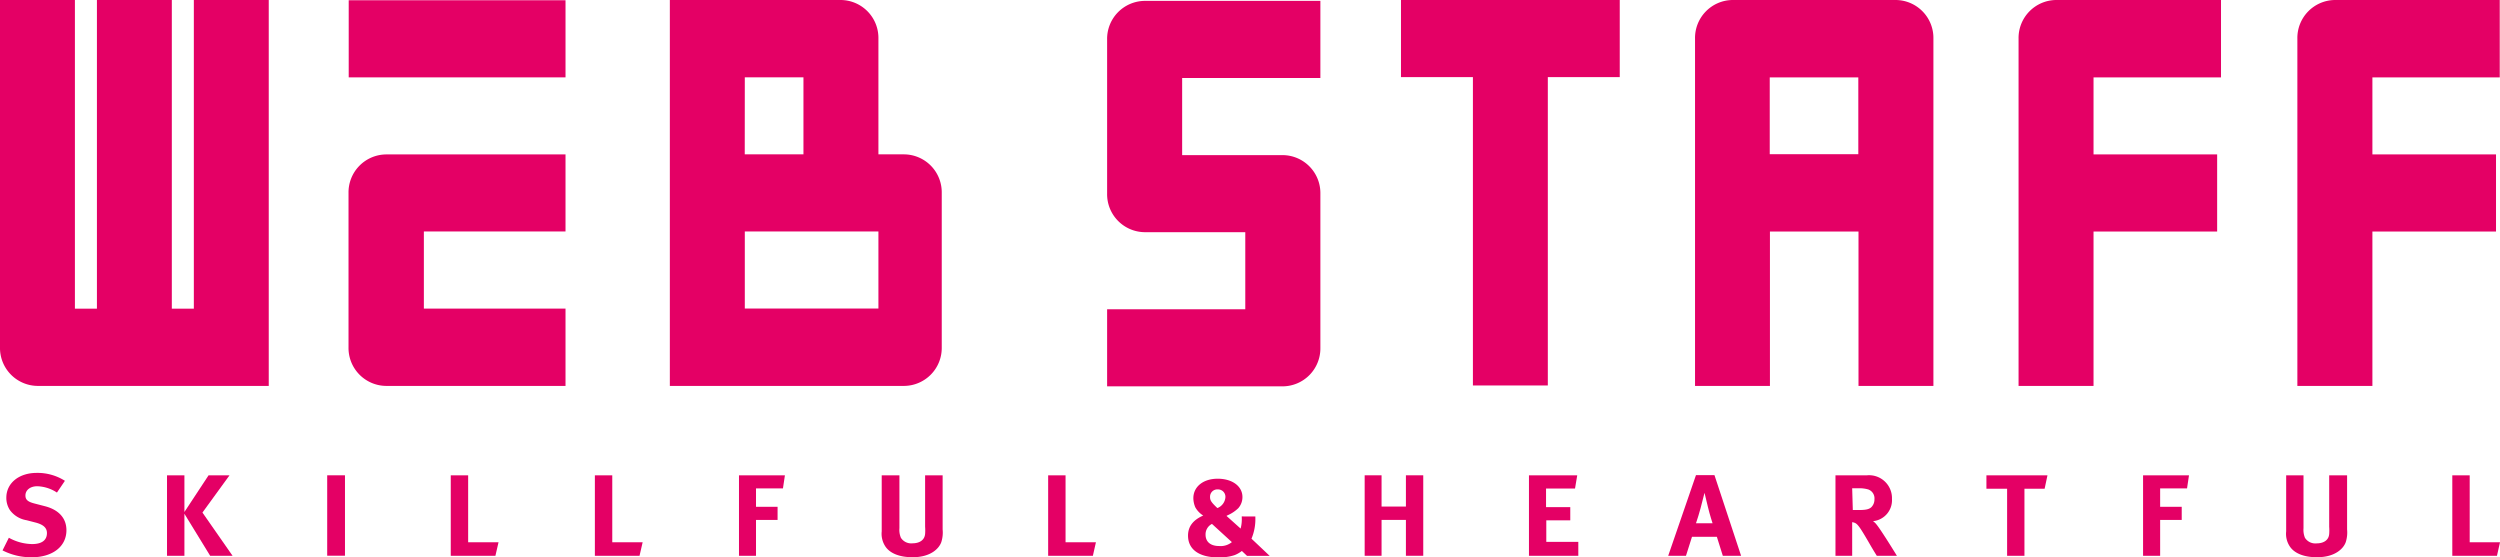 <svg xmlns="http://www.w3.org/2000/svg" xmlns:xlink="http://www.w3.org/1999/xlink" viewBox="0 0 395.17 88.12">
  <defs>
    <style>
      .cls-1 {
        fill: none;
      }

      .cls-2 {
        fill: #e40065;
      }

      .cls-3 {
        clip-path: url(#clip-path);
      }

      .cls-4 {
        fill: url(#Unnamed_Pattern_26);
      }

      .cls-5 {
        fill: url(#Unnamed_Pattern_26-3);
      }

      .cls-6 {
        fill: url(#Unnamed_Pattern_26-5);
      }

      .cls-7 {
        fill: url(#Unnamed_Pattern_26-9);
      }

      .cls-8 {
        fill: url(#Unnamed_Pattern_26-11);
      }

      .cls-9 {
        fill: url(#Unnamed_Pattern_26-13);
      }

      .cls-10 {
        fill: url(#Unnamed_Pattern_26-15);
      }

      .cls-11 {
        fill: url(#Unnamed_Pattern_26-17);
      }

      .cls-12 {
        fill: url(#Unnamed_Pattern_26-19);
      }
    </style>
    <clipPath id="clip-path" transform="translate(0)">
      <rect class="cls-1" width="395.17" height="88.12"/>
    </clipPath>
    <pattern id="Unnamed_Pattern_26" data-name="Unnamed Pattern 26" width="32" height="32" patternTransform="matrix(0.94, 0, 0, -1, 194.13, 16032.97)" patternUnits="userSpaceOnUse" viewBox="0 0 32 32">
      <rect class="cls-1" width="32" height="32"/>
      <rect class="cls-2" width="32" height="32"/>
    </pattern>
    <pattern id="Unnamed_Pattern_26-3" data-name="Unnamed Pattern 26" width="32" height="32" patternTransform="matrix(0.94, 0, 0, -1, 161.24, 16032.97)" patternUnits="userSpaceOnUse" viewBox="0 0 32 32">
      <rect class="cls-1" width="32" height="32"/>
      <rect class="cls-2" width="32" height="32"/>
    </pattern>
    <pattern id="Unnamed_Pattern_26-5" data-name="Unnamed Pattern 26" width="32" height="32" patternTransform="matrix(0.97, 0, 0, -1, 192.71, 16032.97)" patternUnits="userSpaceOnUse" viewBox="0 0 32 32">
      <rect class="cls-1" width="32" height="32"/>
      <rect class="cls-2" width="32" height="32"/>
    </pattern>
    <pattern id="Unnamed_Pattern_26-9" data-name="Unnamed Pattern 26" width="32" height="32" patternTransform="matrix(0.97, 0, 0, -1, 144.64, 16032.97)" patternUnits="userSpaceOnUse" viewBox="0 0 32 32">
      <rect class="cls-1" width="32" height="32"/>
      <rect class="cls-2" width="32" height="32"/>
    </pattern>
    <pattern id="Unnamed_Pattern_26-11" data-name="Unnamed Pattern 26" width="32" height="32" patternTransform="matrix(0.97, 0, 0, -1, 135.02, 16032.97)" patternUnits="userSpaceOnUse" viewBox="0 0 32 32">
      <rect class="cls-1" width="32" height="32"/>
      <rect class="cls-2" width="32" height="32"/>
    </pattern>
    <pattern id="Unnamed_Pattern_26-13" data-name="Unnamed Pattern 26" width="32" height="32" patternTransform="matrix(0.97, 0, 0, -1, 202.32, 16032.97)" patternUnits="userSpaceOnUse" viewBox="0 0 32 32">
      <rect class="cls-1" width="32" height="32"/>
      <rect class="cls-2" width="32" height="32"/>
    </pattern>
    <pattern id="Unnamed_Pattern_26-15" data-name="Unnamed Pattern 26" width="32" height="32" patternTransform="matrix(0.97, 0, 0, -1, 173.48, 16032.97)" patternUnits="userSpaceOnUse" viewBox="0 0 32 32">
      <rect class="cls-1" width="32" height="32"/>
      <rect class="cls-2" width="32" height="32"/>
    </pattern>
    <pattern id="Unnamed_Pattern_26-17" data-name="Unnamed Pattern 26" width="32" height="32" patternTransform="matrix(0.97, 0, 0, -1, 163.86, 16032.97)" patternUnits="userSpaceOnUse" viewBox="0 0 32 32">
      <rect class="cls-1" width="32" height="32"/>
      <rect class="cls-2" width="32" height="32"/>
    </pattern>
    <pattern id="Unnamed_Pattern_26-19" data-name="Unnamed Pattern 26" width="32" height="32" patternTransform="matrix(1, 0, 0, -1, -71.13, 16083.87)" patternUnits="userSpaceOnUse" viewBox="0 0 32 32">
      <rect class="cls-1" width="32" height="32"/>
      <rect class="cls-2" width="32" height="32"/>
    </pattern>
  </defs>
  <g id="レイヤー_2" data-name="レイヤー 2">
    <g id="レイヤー_1-2" data-name="レイヤー 1">
      <g class="cls-3">
        <path class="cls-4" d="M148.86,30.49a6,6,0,0,0-5.92-6.09h-4.09V6.12A6,6,0,0,0,132.93,0H105.88V61h37.06a6,6,0,0,0,5.92-6.1ZM117.73,12.22H127V24.4h-9.28Zm21.12,36.55H117.73V36.59h21.12Z" transform="translate(0)"/>
        <path class="cls-5" d="M299.66,0H273.85a6,6,0,0,0-5.92,6.1V61h11.84V36.6h14V61h11.84V6.14A6,6,0,0,0,299.66,0m-5.92,24.37h-14V12.23h14Z" transform="translate(0)"/>
        <rect class="cls-6" x="55.12" y="0.04" width="34.27" height="12.19"/>
        <path class="cls-6" d="M67,36.59H89.39V24.41H61a6,6,0,0,0-5.91,6.09V54.87A6,6,0,0,0,61,61H89.39V48.78H67Z" transform="translate(0)"/>
        <path class="cls-7" d="M351.07,12.23V0H325a6,6,0,0,0-5.93,6.09V61h11.85V36.6h19.54V24.41H330.92V12.23Z" transform="translate(0)"/>
        <path class="cls-8" d="M395.13,12.23V0H369.06a6,6,0,0,0-5.92,6.09V61H375V36.6h19.54V24.41H375V12.23Z" transform="translate(0)"/>
        <path class="cls-9" d="M5.92,61H42.48V0H30.64V48.79H27.16V0H15.32V48.79H11.84V0H0V54.88A6,6,0,0,0,5.92,61" transform="translate(0)"/>
        <path class="cls-10" d="M202.78,24.52H186.86V12.33h21.85V.14H180.94A6,6,0,0,0,175,6.24V30.61a6,6,0,0,0,5.92,6.09h15.92V48.89H175V61.07h27.76A6,6,0,0,0,208.71,55V30.61a6,6,0,0,0-5.93-6.09" transform="translate(0)"/>
        <polygon class="cls-11" points="221.45 0 221.45 12.19 232.82 12.19 232.82 60.93 244.66 60.93 244.66 12.19 256.03 12.19 256.03 0 221.45 0"/>
        <path class="cls-12" d="M9,77.86a5.94,5.94,0,0,0-3.12-1c-1.09,0-1.86.6-1.86,1.46,0,.66.36,1,1.48,1.28l1.62.42c2.19.57,3.38,1.91,3.38,3.79,0,2.58-2.19,4.28-5.52,4.28A10,10,0,0,1,.4,87l1-2a7.79,7.79,0,0,0,3.67,1c1.54,0,2.35-.61,2.35-1.74,0-.82-.56-1.33-1.75-1.65L4.2,82.23a4.07,4.07,0,0,1-2.64-1.61A3.52,3.52,0,0,1,1,78.68c0-2.32,2-3.93,4.8-3.93A8.09,8.09,0,0,1,10.26,76Z" transform="translate(0)"/>
        <polygon class="cls-12" points="29.15 75.13 29.15 80.93 32.97 75.13 36.28 75.13 32 81.02 36.76 87.85 33.22 87.85 29.15 81.21 29.15 87.85 26.4 87.85 26.4 75.13 29.15 75.13"/>
        <rect class="cls-12" x="51.72" y="75.13" width="2.81" height="12.71"/>
        <polygon class="cls-12" points="74 75.13 74 85.72 78.8 85.72 78.31 87.85 71.25 87.85 71.25 75.13 74 75.13"/>
        <polygon class="cls-12" points="96.78 75.13 96.78 85.72 101.58 85.72 101.09 87.85 94.03 87.85 94.03 75.13 96.78 75.13"/>
        <polygon class="cls-12" points="124.07 75.13 123.76 77.2 119.5 77.2 119.5 80.11 122.91 80.11 122.91 82.19 119.5 82.19 119.5 87.85 116.81 87.85 116.81 75.13 124.07 75.13"/>
        <path class="cls-12" d="M142.17,75.13v8.36A3.2,3.2,0,0,0,142.4,85a1.92,1.92,0,0,0,1.83.88c1.17,0,1.92-.55,2-1.48a7.49,7.49,0,0,0,0-1.14V75.13H149v8.56a5,5,0,0,1-.21,2c-.35,1-1.66,2.39-4.54,2.39-2,0-3.55-.58-4.3-1.7a3.65,3.65,0,0,1-.58-2.39V75.13Z" transform="translate(0)"/>
        <polygon class="cls-12" points="168.43 75.13 168.43 85.72 173.23 85.72 172.75 87.85 165.68 87.85 165.68 75.13 168.43 75.13"/>
        <path class="cls-12" d="M192.43,80.31l-.16-.15c-.81-.78-1-1.08-1-1.61a1.15,1.15,0,0,1,1.23-1.19,1.17,1.17,0,0,1,1.2,1.23,2,2,0,0,1-1.27,1.72m3.85,1.32v.12a5.58,5.58,0,0,1-.18,1.8l-2.23-2,.17-.1a5.6,5.6,0,0,0,1.7-1.13,2.64,2.64,0,0,0,.65-1.76c0-1.7-1.61-2.89-3.91-2.89s-3.85,1.27-3.85,3.08a3.81,3.81,0,0,0,.31,1.44,3.61,3.61,0,0,0,1.25,1.3c-1.61.71-2.4,1.74-2.4,3.17,0,2.19,1.75,3.45,4.83,3.45a7.61,7.61,0,0,0,2.52-.36,4.67,4.67,0,0,0,1.16-.66l.81.77h3.58l-2.87-2.71a8,8,0,0,0,.61-3.4v-.11Zm-4.7,1.19,3.14,2.87a2.79,2.79,0,0,1-2,.62c-1.37,0-2.16-.66-2.16-1.81a1.85,1.85,0,0,1,1-1.68" transform="translate(0)"/>
        <polygon class="cls-12" points="218.38 75.13 218.38 80.07 222.23 80.07 222.23 75.13 224.97 75.13 224.97 87.85 222.23 87.85 222.23 82.18 218.38 82.18 218.38 87.85 215.71 87.85 215.71 75.13 218.38 75.13"/>
        <polygon class="cls-12" points="249.31 75.13 248.96 77.22 244.38 77.22 244.38 80.16 248.21 80.16 248.21 82.25 244.42 82.25 244.42 85.65 249.48 85.65 249.48 87.85 241.68 87.85 241.68 75.13 249.31 75.13"/>
        <path class="cls-12" d="M268.08,82.71c.29-.85.47-1.45.72-2.36s.63-2.45.63-2.45.41,1.66.54,2.25c.29,1.22.73,2.56.73,2.56Zm0-7.61-4.39,12.75h2.81l.95-3h3.93l.94,3h2.89L271,75.1Z" transform="translate(0)"/>
        <path class="cls-12" d="M292.77,77.18h1a5,5,0,0,1,1.52.18,1.49,1.49,0,0,1,1,1.56,1.71,1.71,0,0,1-.52,1.28c-.37.31-.87.42-2,.42h-.9Zm-2.64-2.05V87.85h2.64V82.54a1.61,1.61,0,0,1,.42.11c.48.2.89.82,2.22,3.11.52.9.73,1.25,1.25,2.09h3.18s-2.45-4-3.22-4.94a2.39,2.39,0,0,0-.56-.53,3.33,3.33,0,0,0,3-3.52,3.62,3.62,0,0,0-3.93-3.73Z" transform="translate(0)"/>
        <polygon class="cls-12" points="323.64 75.13 323.19 77.25 320 77.25 320 87.85 317.26 87.85 317.26 77.25 313.99 77.25 313.99 75.13 323.64 75.13"/>
        <polygon class="cls-12" points="346.01 75.13 345.7 77.2 341.45 77.2 341.45 80.11 344.86 80.11 344.86 82.19 341.45 82.19 341.45 87.85 338.75 87.85 338.75 75.13 346.01 75.13"/>
        <path class="cls-12" d="M364.11,75.13v8.36a3.33,3.33,0,0,0,.23,1.52,1.93,1.93,0,0,0,1.83.88c1.18,0,1.93-.55,2-1.48a7.49,7.49,0,0,0,0-1.14V75.13H371v8.56a5,5,0,0,1-.21,2c-.35,1-1.66,2.39-4.55,2.39-2,0-3.54-.58-4.29-1.7a3.59,3.59,0,0,1-.58-2.39V75.13Z" transform="translate(0)"/>
        <polygon class="cls-12" points="390.38 75.13 390.38 85.72 395.17 85.72 394.69 87.85 387.63 87.85 387.63 75.13 390.38 75.13"/>
      </g>
    </g>
  </g>
</svg>
